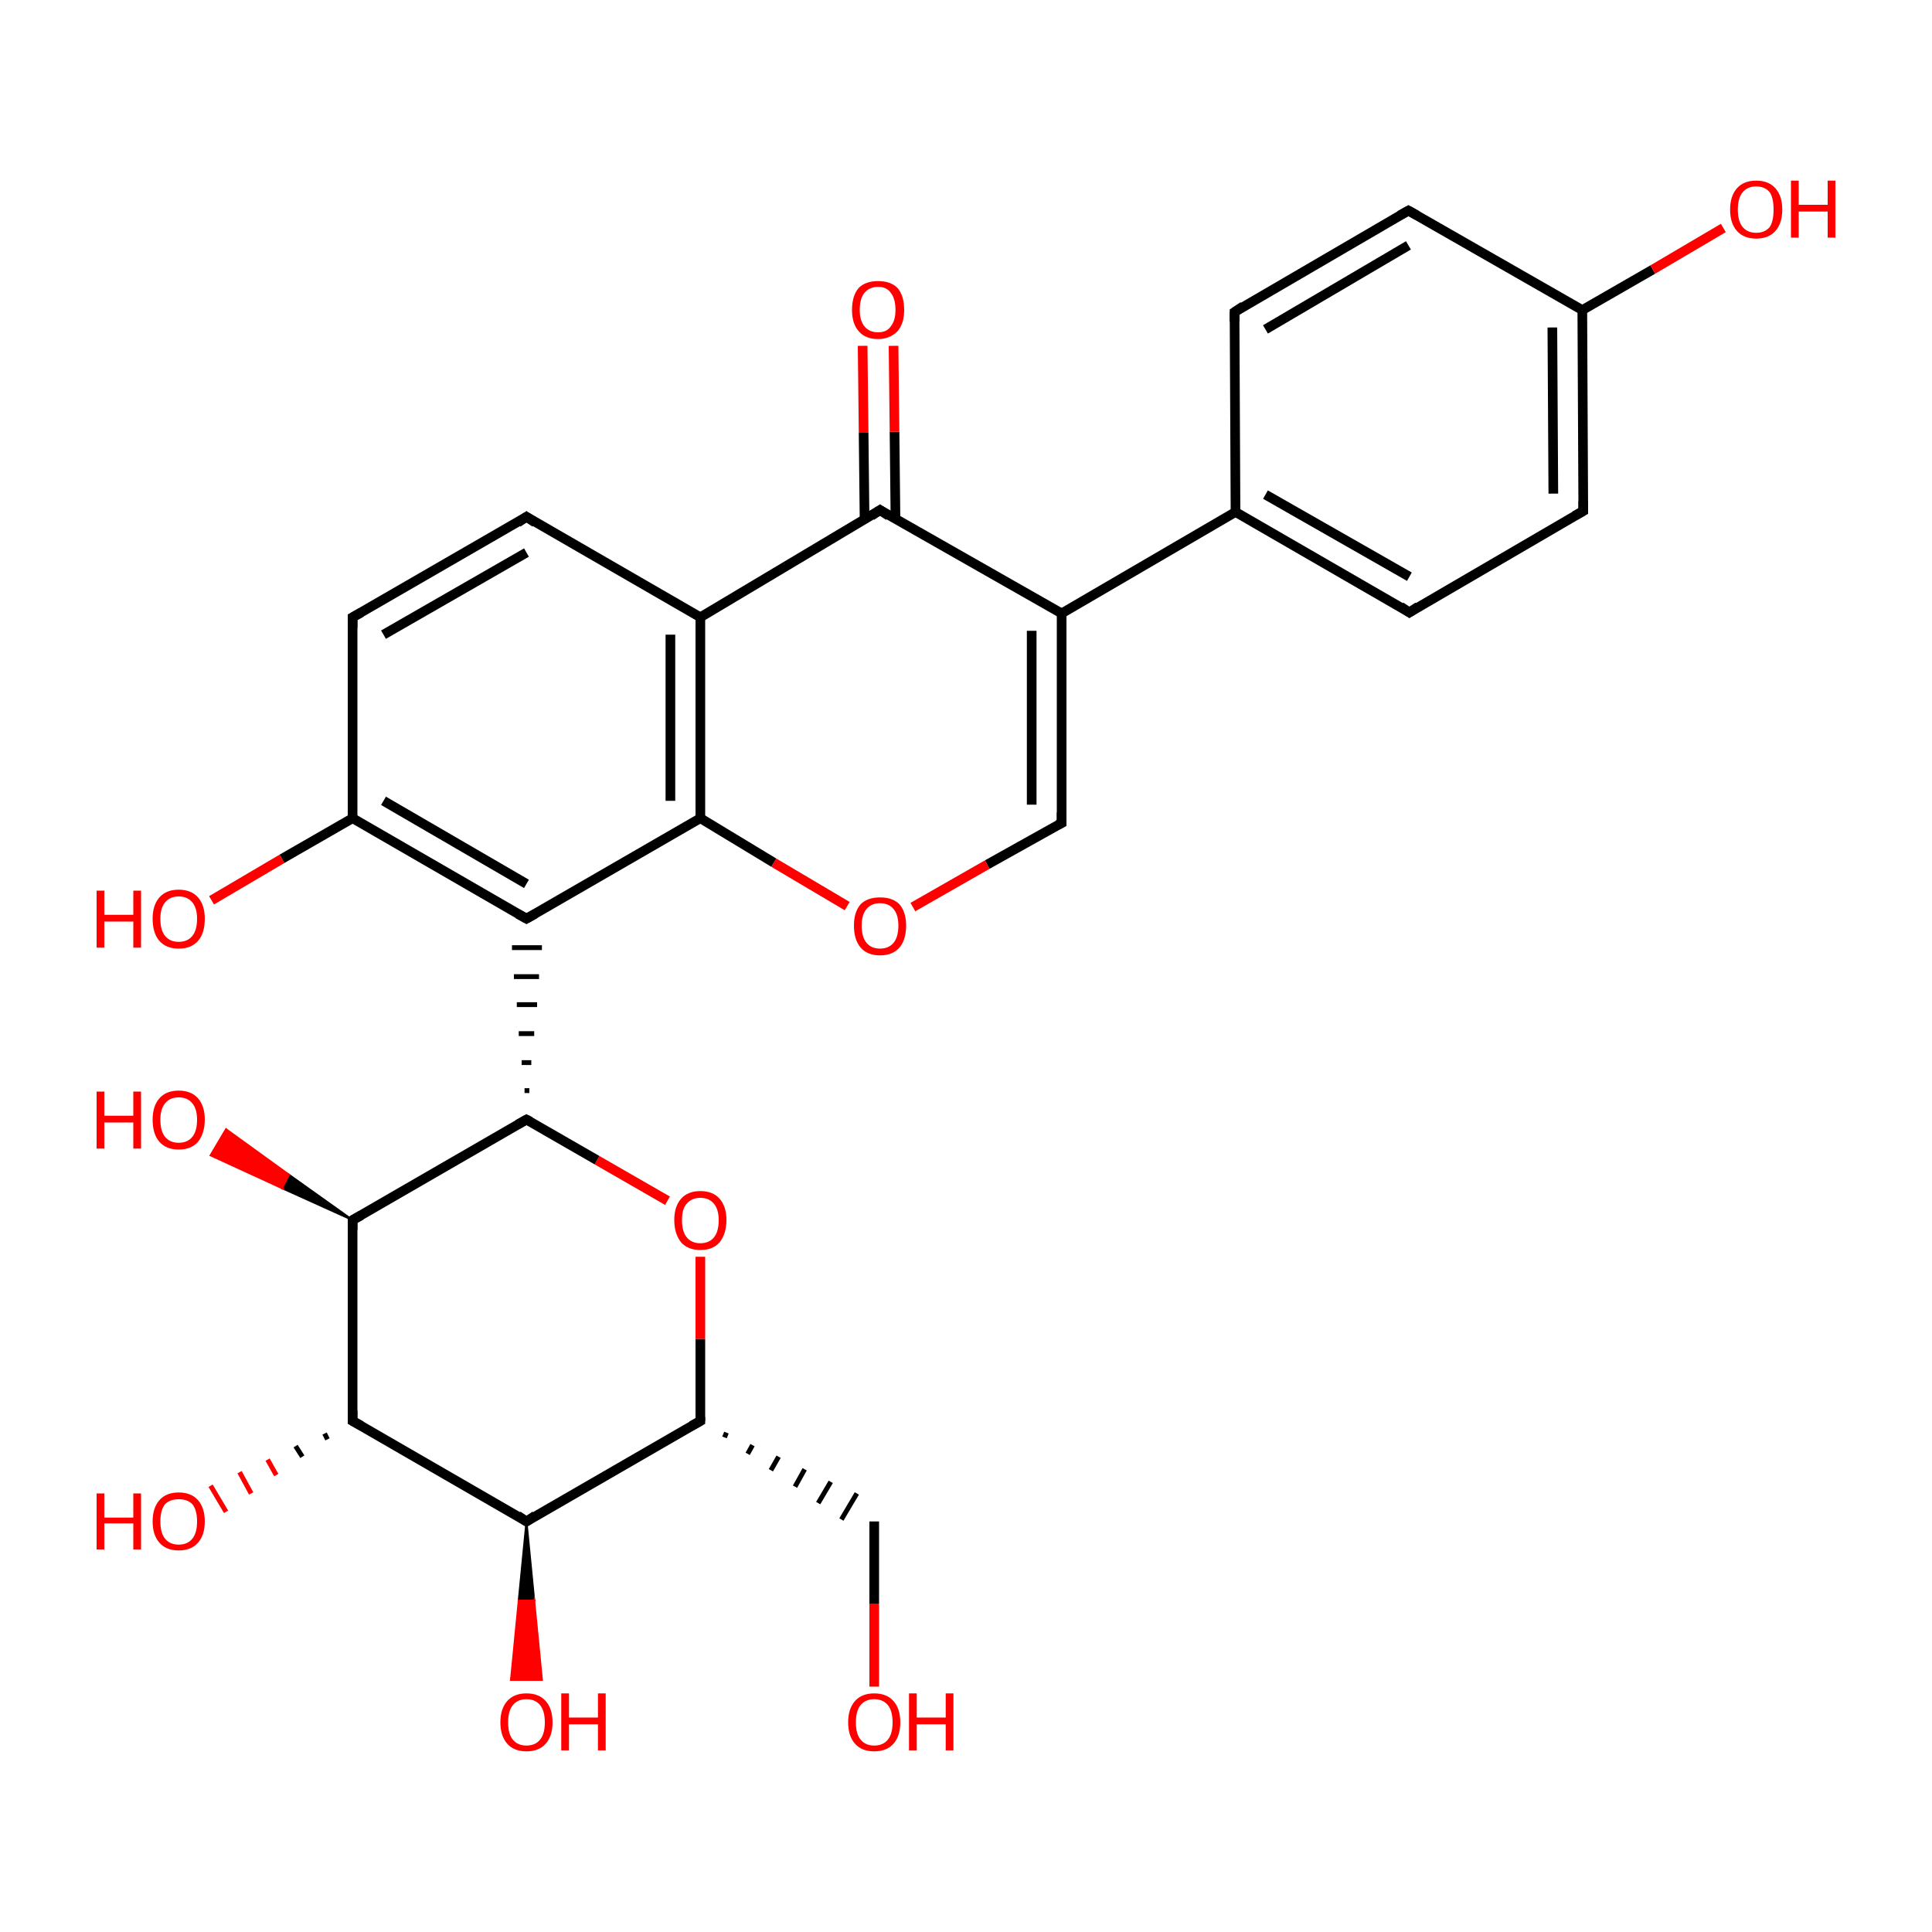 <?xml version='1.0' encoding='iso-8859-1'?>
<svg version='1.1' baseProfile='full'
              xmlns='http://www.w3.org/2000/svg'
                      xmlns:rdkit='http://www.rdkit.org/xml'
                      xmlns:xlink='http://www.w3.org/1999/xlink'
                  xml:space='preserve'
width='200px' height='200px' viewBox='0 0 200 200'>
<!-- END OF HEADER -->
<rect style='opacity:1.0;fill:#FFFFFF;stroke:none' width='200.0' height='200.0' x='0.0' y='0.0'> </rect>
<path class='bond-0 atom-22 atom-27' d='M 54.5,157.5 L 55.3,165.7 L 53.7,165.7 Z' style='fill:#000000;fill-rule:evenodd;fill-opacity:1;stroke:#000000;stroke-width:0.2px;stroke-linecap:butt;stroke-linejoin:miter;stroke-miterlimit:10;stroke-opacity:1;' />
<path class='bond-0 atom-22 atom-27' d='M 55.3,165.7 L 52.9,173.9 L 56.1,173.9 Z' style='fill:#FF0000;fill-rule:evenodd;fill-opacity:1;stroke:#FF0000;stroke-width:0.2px;stroke-linecap:butt;stroke-linejoin:miter;stroke-miterlimit:10;stroke-opacity:1;' />
<path class='bond-0 atom-22 atom-27' d='M 55.3,165.7 L 53.7,165.7 L 52.9,173.9 Z' style='fill:#FF0000;fill-rule:evenodd;fill-opacity:1;stroke:#FF0000;stroke-width:0.2px;stroke-linecap:butt;stroke-linejoin:miter;stroke-miterlimit:10;stroke-opacity:1;' />
<path class='bond-1 atom-21 atom-26' d='M 33.9,149.0 L 33.6,148.4' style='fill:none;fill-rule:evenodd;stroke:#000000;stroke-width:0.5px;stroke-linecap:butt;stroke-linejoin:miter;stroke-opacity:1' />
<path class='bond-1 atom-21 atom-26' d='M 31.3,150.8 L 30.6,149.7' style='fill:none;fill-rule:evenodd;stroke:#000000;stroke-width:0.5px;stroke-linecap:butt;stroke-linejoin:miter;stroke-opacity:1' />
<path class='bond-1 atom-21 atom-26' d='M 28.6,152.7 L 27.7,151.1' style='fill:none;fill-rule:evenodd;stroke:#FF0000;stroke-width:0.5px;stroke-linecap:butt;stroke-linejoin:miter;stroke-opacity:1' />
<path class='bond-1 atom-21 atom-26' d='M 26.0,154.6 L 24.8,152.4' style='fill:none;fill-rule:evenodd;stroke:#FF0000;stroke-width:0.5px;stroke-linecap:butt;stroke-linejoin:miter;stroke-opacity:1' />
<path class='bond-1 atom-21 atom-26' d='M 23.4,156.5 L 21.8,153.8' style='fill:none;fill-rule:evenodd;stroke:#FF0000;stroke-width:0.5px;stroke-linecap:butt;stroke-linejoin:miter;stroke-opacity:1' />
<path class='bond-2 atom-22 atom-21' d='M 54.5,157.5 L 36.5,147.1' style='fill:none;fill-rule:evenodd;stroke:#000000;stroke-width:1.0px;stroke-linecap:butt;stroke-linejoin:miter;stroke-opacity:1' />
<path class='bond-3 atom-22 atom-23' d='M 54.5,157.5 L 72.5,147.1' style='fill:none;fill-rule:evenodd;stroke:#000000;stroke-width:1.0px;stroke-linecap:butt;stroke-linejoin:miter;stroke-opacity:1' />
<path class='bond-4 atom-24 atom-29' d='M 90.5,157.5 L 90.5,166.0' style='fill:none;fill-rule:evenodd;stroke:#000000;stroke-width:1.0px;stroke-linecap:butt;stroke-linejoin:miter;stroke-opacity:1' />
<path class='bond-4 atom-24 atom-29' d='M 90.5,166.0 L 90.5,174.6' style='fill:none;fill-rule:evenodd;stroke:#FF0000;stroke-width:1.0px;stroke-linecap:butt;stroke-linejoin:miter;stroke-opacity:1' />
<path class='bond-5 atom-23 atom-24' d='M 75.0,148.8 L 75.2,148.3' style='fill:none;fill-rule:evenodd;stroke:#000000;stroke-width:0.5px;stroke-linecap:butt;stroke-linejoin:miter;stroke-opacity:1' />
<path class='bond-5 atom-23 atom-24' d='M 77.4,150.5 L 77.9,149.6' style='fill:none;fill-rule:evenodd;stroke:#000000;stroke-width:0.5px;stroke-linecap:butt;stroke-linejoin:miter;stroke-opacity:1' />
<path class='bond-5 atom-23 atom-24' d='M 79.8,152.2 L 80.6,150.8' style='fill:none;fill-rule:evenodd;stroke:#000000;stroke-width:0.5px;stroke-linecap:butt;stroke-linejoin:miter;stroke-opacity:1' />
<path class='bond-5 atom-23 atom-24' d='M 82.3,153.9 L 83.3,152.1' style='fill:none;fill-rule:evenodd;stroke:#000000;stroke-width:0.5px;stroke-linecap:butt;stroke-linejoin:miter;stroke-opacity:1' />
<path class='bond-5 atom-23 atom-24' d='M 84.7,155.6 L 86.0,153.4' style='fill:none;fill-rule:evenodd;stroke:#000000;stroke-width:0.5px;stroke-linecap:butt;stroke-linejoin:miter;stroke-opacity:1' />
<path class='bond-5 atom-23 atom-24' d='M 87.1,157.3 L 88.7,154.6' style='fill:none;fill-rule:evenodd;stroke:#000000;stroke-width:0.5px;stroke-linecap:butt;stroke-linejoin:miter;stroke-opacity:1' />
<path class='bond-6 atom-21 atom-20' d='M 36.5,147.1 L 36.5,126.3' style='fill:none;fill-rule:evenodd;stroke:#000000;stroke-width:1.0px;stroke-linecap:butt;stroke-linejoin:miter;stroke-opacity:1' />
<path class='bond-7 atom-23 atom-28' d='M 72.5,147.1 L 72.5,138.6' style='fill:none;fill-rule:evenodd;stroke:#000000;stroke-width:1.0px;stroke-linecap:butt;stroke-linejoin:miter;stroke-opacity:1' />
<path class='bond-7 atom-23 atom-28' d='M 72.5,138.6 L 72.5,130.1' style='fill:none;fill-rule:evenodd;stroke:#FF0000;stroke-width:1.0px;stroke-linecap:butt;stroke-linejoin:miter;stroke-opacity:1' />
<path class='bond-8 atom-20 atom-25' d='M 36.5,126.3 L 29.2,123.0 L 29.9,121.6 Z' style='fill:#000000;fill-rule:evenodd;fill-opacity:1;stroke:#000000;stroke-width:0.2px;stroke-linecap:butt;stroke-linejoin:miter;stroke-miterlimit:10;stroke-opacity:1;' />
<path class='bond-8 atom-20 atom-25' d='M 29.2,123.0 L 23.4,116.9 L 21.8,119.6 Z' style='fill:#FF0000;fill-rule:evenodd;fill-opacity:1;stroke:#FF0000;stroke-width:0.2px;stroke-linecap:butt;stroke-linejoin:miter;stroke-miterlimit:10;stroke-opacity:1;' />
<path class='bond-8 atom-20 atom-25' d='M 29.2,123.0 L 29.9,121.6 L 23.4,116.9 Z' style='fill:#FF0000;fill-rule:evenodd;fill-opacity:1;stroke:#FF0000;stroke-width:0.2px;stroke-linecap:butt;stroke-linejoin:miter;stroke-miterlimit:10;stroke-opacity:1;' />
<path class='bond-9 atom-20 atom-19' d='M 36.5,126.3 L 54.5,115.9' style='fill:none;fill-rule:evenodd;stroke:#000000;stroke-width:1.0px;stroke-linecap:butt;stroke-linejoin:miter;stroke-opacity:1' />
<path class='bond-10 atom-28 atom-19' d='M 69.1,124.3 L 61.8,120.1' style='fill:none;fill-rule:evenodd;stroke:#FF0000;stroke-width:1.0px;stroke-linecap:butt;stroke-linejoin:miter;stroke-opacity:1' />
<path class='bond-10 atom-28 atom-19' d='M 61.8,120.1 L 54.5,115.9' style='fill:none;fill-rule:evenodd;stroke:#000000;stroke-width:1.0px;stroke-linecap:butt;stroke-linejoin:miter;stroke-opacity:1' />
<path class='bond-11 atom-19 atom-6' d='M 54.8,112.9 L 54.3,112.9' style='fill:none;fill-rule:evenodd;stroke:#000000;stroke-width:0.5px;stroke-linecap:butt;stroke-linejoin:miter;stroke-opacity:1' />
<path class='bond-11 atom-19 atom-6' d='M 55.0,110.0 L 54.0,110.0' style='fill:none;fill-rule:evenodd;stroke:#000000;stroke-width:0.5px;stroke-linecap:butt;stroke-linejoin:miter;stroke-opacity:1' />
<path class='bond-11 atom-19 atom-6' d='M 55.3,107.0 L 53.7,107.0' style='fill:none;fill-rule:evenodd;stroke:#000000;stroke-width:0.5px;stroke-linecap:butt;stroke-linejoin:miter;stroke-opacity:1' />
<path class='bond-11 atom-19 atom-6' d='M 55.6,104.0 L 53.5,104.0' style='fill:none;fill-rule:evenodd;stroke:#000000;stroke-width:0.5px;stroke-linecap:butt;stroke-linejoin:miter;stroke-opacity:1' />
<path class='bond-11 atom-19 atom-6' d='M 55.8,101.1 L 53.2,101.1' style='fill:none;fill-rule:evenodd;stroke:#000000;stroke-width:0.5px;stroke-linecap:butt;stroke-linejoin:miter;stroke-opacity:1' />
<path class='bond-11 atom-19 atom-6' d='M 56.1,98.1 L 53.0,98.1' style='fill:none;fill-rule:evenodd;stroke:#000000;stroke-width:0.5px;stroke-linecap:butt;stroke-linejoin:miter;stroke-opacity:1' />
<path class='bond-12 atom-7 atom-8' d='M 94.5,93.9 L 102.2,89.5' style='fill:none;fill-rule:evenodd;stroke:#FF0000;stroke-width:1.0px;stroke-linecap:butt;stroke-linejoin:miter;stroke-opacity:1' />
<path class='bond-12 atom-7 atom-8' d='M 102.2,89.5 L 109.9,85.2' style='fill:none;fill-rule:evenodd;stroke:#000000;stroke-width:1.0px;stroke-linecap:butt;stroke-linejoin:miter;stroke-opacity:1' />
<path class='bond-13 atom-7 atom-5' d='M 87.7,93.8 L 80.1,89.3' style='fill:none;fill-rule:evenodd;stroke:#FF0000;stroke-width:1.0px;stroke-linecap:butt;stroke-linejoin:miter;stroke-opacity:1' />
<path class='bond-13 atom-7 atom-5' d='M 80.1,89.3 L 72.5,84.7' style='fill:none;fill-rule:evenodd;stroke:#000000;stroke-width:1.0px;stroke-linecap:butt;stroke-linejoin:miter;stroke-opacity:1' />
<path class='bond-14 atom-8 atom-9' d='M 109.9,85.2 L 109.9,63.5' style='fill:none;fill-rule:evenodd;stroke:#000000;stroke-width:1.0px;stroke-linecap:butt;stroke-linejoin:miter;stroke-opacity:1' />
<path class='bond-14 atom-8 atom-9' d='M 106.8,83.3 L 106.8,65.3' style='fill:none;fill-rule:evenodd;stroke:#000000;stroke-width:1.0px;stroke-linecap:butt;stroke-linejoin:miter;stroke-opacity:1' />
<path class='bond-15 atom-6 atom-5' d='M 54.5,95.1 L 72.5,84.7' style='fill:none;fill-rule:evenodd;stroke:#000000;stroke-width:1.0px;stroke-linecap:butt;stroke-linejoin:miter;stroke-opacity:1' />
<path class='bond-16 atom-6 atom-1' d='M 54.5,95.1 L 36.5,84.7' style='fill:none;fill-rule:evenodd;stroke:#000000;stroke-width:1.0px;stroke-linecap:butt;stroke-linejoin:miter;stroke-opacity:1' />
<path class='bond-16 atom-6 atom-1' d='M 54.5,91.5 L 39.7,82.9' style='fill:none;fill-rule:evenodd;stroke:#000000;stroke-width:1.0px;stroke-linecap:butt;stroke-linejoin:miter;stroke-opacity:1' />
<path class='bond-17 atom-5 atom-4' d='M 72.5,84.7 L 72.5,63.9' style='fill:none;fill-rule:evenodd;stroke:#000000;stroke-width:1.0px;stroke-linecap:butt;stroke-linejoin:miter;stroke-opacity:1' />
<path class='bond-17 atom-5 atom-4' d='M 69.4,82.9 L 69.4,65.7' style='fill:none;fill-rule:evenodd;stroke:#000000;stroke-width:1.0px;stroke-linecap:butt;stroke-linejoin:miter;stroke-opacity:1' />
<path class='bond-18 atom-0 atom-1' d='M 21.9,93.2 L 29.2,88.9' style='fill:none;fill-rule:evenodd;stroke:#FF0000;stroke-width:1.0px;stroke-linecap:butt;stroke-linejoin:miter;stroke-opacity:1' />
<path class='bond-18 atom-0 atom-1' d='M 29.2,88.9 L 36.5,84.7' style='fill:none;fill-rule:evenodd;stroke:#000000;stroke-width:1.0px;stroke-linecap:butt;stroke-linejoin:miter;stroke-opacity:1' />
<path class='bond-19 atom-18 atom-17' d='M 127.8,32.3 L 145.8,21.8' style='fill:none;fill-rule:evenodd;stroke:#000000;stroke-width:1.0px;stroke-linecap:butt;stroke-linejoin:miter;stroke-opacity:1' />
<path class='bond-19 atom-18 atom-17' d='M 131.0,34.1 L 145.8,25.4' style='fill:none;fill-rule:evenodd;stroke:#000000;stroke-width:1.0px;stroke-linecap:butt;stroke-linejoin:miter;stroke-opacity:1' />
<path class='bond-20 atom-18 atom-12' d='M 127.8,32.3 L 127.9,53.0' style='fill:none;fill-rule:evenodd;stroke:#000000;stroke-width:1.0px;stroke-linecap:butt;stroke-linejoin:miter;stroke-opacity:1' />
<path class='bond-21 atom-1 atom-2' d='M 36.5,84.7 L 36.5,63.9' style='fill:none;fill-rule:evenodd;stroke:#000000;stroke-width:1.0px;stroke-linecap:butt;stroke-linejoin:miter;stroke-opacity:1' />
<path class='bond-22 atom-17 atom-15' d='M 145.8,21.8 L 163.8,32.1' style='fill:none;fill-rule:evenodd;stroke:#000000;stroke-width:1.0px;stroke-linecap:butt;stroke-linejoin:miter;stroke-opacity:1' />
<path class='bond-23 atom-9 atom-12' d='M 109.9,63.5 L 127.9,53.0' style='fill:none;fill-rule:evenodd;stroke:#000000;stroke-width:1.0px;stroke-linecap:butt;stroke-linejoin:miter;stroke-opacity:1' />
<path class='bond-24 atom-9 atom-10' d='M 109.9,63.5 L 91.1,52.8' style='fill:none;fill-rule:evenodd;stroke:#000000;stroke-width:1.0px;stroke-linecap:butt;stroke-linejoin:miter;stroke-opacity:1' />
<path class='bond-25 atom-12 atom-13' d='M 127.9,53.0 L 145.9,63.4' style='fill:none;fill-rule:evenodd;stroke:#000000;stroke-width:1.0px;stroke-linecap:butt;stroke-linejoin:miter;stroke-opacity:1' />
<path class='bond-25 atom-12 atom-13' d='M 131.0,51.2 L 145.9,59.7' style='fill:none;fill-rule:evenodd;stroke:#000000;stroke-width:1.0px;stroke-linecap:butt;stroke-linejoin:miter;stroke-opacity:1' />
<path class='bond-26 atom-15 atom-16' d='M 163.8,32.1 L 171.1,27.9' style='fill:none;fill-rule:evenodd;stroke:#000000;stroke-width:1.0px;stroke-linecap:butt;stroke-linejoin:miter;stroke-opacity:1' />
<path class='bond-26 atom-15 atom-16' d='M 171.1,27.9 L 178.4,23.6' style='fill:none;fill-rule:evenodd;stroke:#FF0000;stroke-width:1.0px;stroke-linecap:butt;stroke-linejoin:miter;stroke-opacity:1' />
<path class='bond-27 atom-15 atom-14' d='M 163.8,32.1 L 163.9,52.9' style='fill:none;fill-rule:evenodd;stroke:#000000;stroke-width:1.0px;stroke-linecap:butt;stroke-linejoin:miter;stroke-opacity:1' />
<path class='bond-27 atom-15 atom-14' d='M 160.7,33.9 L 160.8,51.1' style='fill:none;fill-rule:evenodd;stroke:#000000;stroke-width:1.0px;stroke-linecap:butt;stroke-linejoin:miter;stroke-opacity:1' />
<path class='bond-28 atom-4 atom-10' d='M 72.5,63.9 L 91.1,52.8' style='fill:none;fill-rule:evenodd;stroke:#000000;stroke-width:1.0px;stroke-linecap:butt;stroke-linejoin:miter;stroke-opacity:1' />
<path class='bond-29 atom-4 atom-3' d='M 72.5,63.9 L 54.5,53.5' style='fill:none;fill-rule:evenodd;stroke:#000000;stroke-width:1.0px;stroke-linecap:butt;stroke-linejoin:miter;stroke-opacity:1' />
<path class='bond-30 atom-13 atom-14' d='M 145.9,63.4 L 163.9,52.9' style='fill:none;fill-rule:evenodd;stroke:#000000;stroke-width:1.0px;stroke-linecap:butt;stroke-linejoin:miter;stroke-opacity:1' />
<path class='bond-31 atom-10 atom-11' d='M 92.7,53.7 L 92.6,44.7' style='fill:none;fill-rule:evenodd;stroke:#000000;stroke-width:1.0px;stroke-linecap:butt;stroke-linejoin:miter;stroke-opacity:1' />
<path class='bond-31 atom-10 atom-11' d='M 92.6,44.7 L 92.5,35.8' style='fill:none;fill-rule:evenodd;stroke:#FF0000;stroke-width:1.0px;stroke-linecap:butt;stroke-linejoin:miter;stroke-opacity:1' />
<path class='bond-31 atom-10 atom-11' d='M 89.5,53.8 L 89.4,44.8' style='fill:none;fill-rule:evenodd;stroke:#000000;stroke-width:1.0px;stroke-linecap:butt;stroke-linejoin:miter;stroke-opacity:1' />
<path class='bond-31 atom-10 atom-11' d='M 89.4,44.8 L 89.3,35.8' style='fill:none;fill-rule:evenodd;stroke:#FF0000;stroke-width:1.0px;stroke-linecap:butt;stroke-linejoin:miter;stroke-opacity:1' />
<path class='bond-32 atom-2 atom-3' d='M 36.5,63.9 L 54.5,53.5' style='fill:none;fill-rule:evenodd;stroke:#000000;stroke-width:1.0px;stroke-linecap:butt;stroke-linejoin:miter;stroke-opacity:1' />
<path class='bond-32 atom-2 atom-3' d='M 39.7,65.7 L 54.5,57.2' style='fill:none;fill-rule:evenodd;stroke:#000000;stroke-width:1.0px;stroke-linecap:butt;stroke-linejoin:miter;stroke-opacity:1' />
<path d='M 36.5,65.0 L 36.5,63.9 L 37.4,63.4' style='fill:none;stroke:#000000;stroke-width:1.0px;stroke-linecap:butt;stroke-linejoin:miter;stroke-miterlimit:10;stroke-opacity:1;' />
<path d='M 55.4,54.1 L 54.5,53.5 L 53.6,54.1' style='fill:none;stroke:#000000;stroke-width:1.0px;stroke-linecap:butt;stroke-linejoin:miter;stroke-miterlimit:10;stroke-opacity:1;' />
<path d='M 55.4,94.6 L 54.5,95.1 L 53.6,94.6' style='fill:none;stroke:#000000;stroke-width:1.0px;stroke-linecap:butt;stroke-linejoin:miter;stroke-miterlimit:10;stroke-opacity:1;' />
<path d='M 109.5,85.4 L 109.9,85.2 L 109.9,84.1' style='fill:none;stroke:#000000;stroke-width:1.0px;stroke-linecap:butt;stroke-linejoin:miter;stroke-miterlimit:10;stroke-opacity:1;' />
<path d='M 92.0,53.4 L 91.1,52.8 L 90.2,53.4' style='fill:none;stroke:#000000;stroke-width:1.0px;stroke-linecap:butt;stroke-linejoin:miter;stroke-miterlimit:10;stroke-opacity:1;' />
<path d='M 145.0,62.8 L 145.9,63.4 L 146.8,62.8' style='fill:none;stroke:#000000;stroke-width:1.0px;stroke-linecap:butt;stroke-linejoin:miter;stroke-miterlimit:10;stroke-opacity:1;' />
<path d='M 163.9,51.9 L 163.9,52.9 L 163.0,53.4' style='fill:none;stroke:#000000;stroke-width:1.0px;stroke-linecap:butt;stroke-linejoin:miter;stroke-miterlimit:10;stroke-opacity:1;' />
<path d='M 144.9,22.3 L 145.8,21.8 L 146.7,22.3' style='fill:none;stroke:#000000;stroke-width:1.0px;stroke-linecap:butt;stroke-linejoin:miter;stroke-miterlimit:10;stroke-opacity:1;' />
<path d='M 128.7,31.7 L 127.8,32.3 L 127.8,33.3' style='fill:none;stroke:#000000;stroke-width:1.0px;stroke-linecap:butt;stroke-linejoin:miter;stroke-miterlimit:10;stroke-opacity:1;' />
<path d='M 53.6,116.4 L 54.5,115.9 L 54.9,116.1' style='fill:none;stroke:#000000;stroke-width:1.0px;stroke-linecap:butt;stroke-linejoin:miter;stroke-miterlimit:10;stroke-opacity:1;' />
<path d='M 36.5,127.3 L 36.5,126.3 L 37.4,125.8' style='fill:none;stroke:#000000;stroke-width:1.0px;stroke-linecap:butt;stroke-linejoin:miter;stroke-miterlimit:10;stroke-opacity:1;' />
<path d='M 37.4,147.6 L 36.5,147.1 L 36.5,146.0' style='fill:none;stroke:#000000;stroke-width:1.0px;stroke-linecap:butt;stroke-linejoin:miter;stroke-miterlimit:10;stroke-opacity:1;' />
<path d='M 53.6,156.9 L 54.5,157.5 L 55.4,156.9' style='fill:none;stroke:#000000;stroke-width:1.0px;stroke-linecap:butt;stroke-linejoin:miter;stroke-miterlimit:10;stroke-opacity:1;' />
<path d='M 71.6,147.6 L 72.5,147.1 L 72.5,146.7' style='fill:none;stroke:#000000;stroke-width:1.0px;stroke-linecap:butt;stroke-linejoin:miter;stroke-miterlimit:10;stroke-opacity:1;' />
<path class='atom-0' d='M 10.0 92.2
L 10.8 92.2
L 10.8 94.7
L 13.8 94.7
L 13.8 92.2
L 14.6 92.2
L 14.6 98.1
L 13.8 98.1
L 13.8 95.4
L 10.8 95.4
L 10.8 98.1
L 10.0 98.1
L 10.0 92.2
' fill='#FF0000'/>
<path class='atom-0' d='M 15.8 95.1
Q 15.8 93.7, 16.5 92.9
Q 17.2 92.1, 18.5 92.1
Q 19.8 92.1, 20.5 92.9
Q 21.2 93.7, 21.2 95.1
Q 21.2 96.6, 20.5 97.4
Q 19.8 98.2, 18.5 98.2
Q 17.2 98.2, 16.5 97.4
Q 15.8 96.6, 15.8 95.1
M 18.5 97.5
Q 19.4 97.5, 19.9 96.9
Q 20.4 96.3, 20.4 95.1
Q 20.4 94.0, 19.9 93.4
Q 19.4 92.8, 18.5 92.8
Q 17.6 92.8, 17.1 93.4
Q 16.6 94.0, 16.6 95.1
Q 16.6 96.3, 17.1 96.9
Q 17.6 97.5, 18.5 97.5
' fill='#FF0000'/>
<path class='atom-7' d='M 88.4 95.8
Q 88.4 94.4, 89.1 93.6
Q 89.8 92.9, 91.1 92.9
Q 92.4 92.9, 93.1 93.6
Q 93.8 94.4, 93.8 95.8
Q 93.8 97.3, 93.1 98.1
Q 92.4 98.9, 91.1 98.9
Q 89.8 98.9, 89.1 98.1
Q 88.4 97.3, 88.4 95.8
M 91.1 98.2
Q 92.0 98.2, 92.5 97.6
Q 93.0 97.0, 93.0 95.8
Q 93.0 94.7, 92.5 94.1
Q 92.0 93.5, 91.1 93.5
Q 90.2 93.5, 89.7 94.1
Q 89.2 94.7, 89.2 95.8
Q 89.2 97.0, 89.7 97.6
Q 90.2 98.2, 91.1 98.2
' fill='#FF0000'/>
<path class='atom-11' d='M 88.2 32.1
Q 88.2 30.6, 88.9 29.8
Q 89.6 29.1, 90.9 29.1
Q 92.2 29.1, 92.9 29.8
Q 93.6 30.6, 93.6 32.1
Q 93.6 33.5, 92.9 34.3
Q 92.1 35.1, 90.9 35.1
Q 89.6 35.1, 88.9 34.3
Q 88.2 33.5, 88.2 32.1
M 90.9 34.4
Q 91.8 34.4, 92.2 33.8
Q 92.7 33.2, 92.7 32.1
Q 92.7 30.9, 92.2 30.3
Q 91.8 29.7, 90.9 29.7
Q 90.0 29.7, 89.5 30.3
Q 89.0 30.9, 89.0 32.1
Q 89.0 33.2, 89.5 33.8
Q 90.0 34.4, 90.9 34.4
' fill='#FF0000'/>
<path class='atom-16' d='M 179.1 21.7
Q 179.1 20.3, 179.8 19.5
Q 180.5 18.7, 181.8 18.7
Q 183.1 18.7, 183.8 19.5
Q 184.5 20.3, 184.5 21.7
Q 184.5 23.1, 183.8 23.9
Q 183.1 24.7, 181.8 24.7
Q 180.5 24.7, 179.8 23.9
Q 179.1 23.1, 179.1 21.7
M 181.8 24.1
Q 182.7 24.1, 183.2 23.5
Q 183.6 22.9, 183.6 21.7
Q 183.6 20.5, 183.2 19.9
Q 182.7 19.3, 181.8 19.3
Q 180.9 19.3, 180.4 19.9
Q 179.9 20.5, 179.9 21.7
Q 179.9 22.9, 180.4 23.5
Q 180.9 24.1, 181.8 24.1
' fill='#FF0000'/>
<path class='atom-16' d='M 185.4 18.7
L 186.2 18.7
L 186.2 21.2
L 189.2 21.2
L 189.2 18.7
L 190.0 18.7
L 190.0 24.6
L 189.2 24.6
L 189.2 21.9
L 186.2 21.9
L 186.2 24.6
L 185.4 24.6
L 185.4 18.7
' fill='#FF0000'/>
<path class='atom-25' d='M 10.0 113.0
L 10.8 113.0
L 10.8 115.5
L 13.8 115.5
L 13.8 113.0
L 14.6 113.0
L 14.6 118.9
L 13.8 118.9
L 13.8 116.2
L 10.8 116.2
L 10.8 118.9
L 10.0 118.9
L 10.0 113.0
' fill='#FF0000'/>
<path class='atom-25' d='M 15.8 115.9
Q 15.8 114.5, 16.5 113.7
Q 17.2 112.9, 18.5 112.9
Q 19.8 112.9, 20.5 113.7
Q 21.2 114.5, 21.2 115.9
Q 21.2 117.3, 20.5 118.2
Q 19.8 119.0, 18.5 119.0
Q 17.2 119.0, 16.5 118.2
Q 15.8 117.4, 15.8 115.9
M 18.5 118.3
Q 19.4 118.3, 19.9 117.7
Q 20.4 117.1, 20.4 115.9
Q 20.4 114.8, 19.9 114.2
Q 19.4 113.6, 18.5 113.6
Q 17.6 113.6, 17.1 114.2
Q 16.6 114.8, 16.6 115.9
Q 16.6 117.1, 17.1 117.7
Q 17.6 118.3, 18.5 118.3
' fill='#FF0000'/>
<path class='atom-26' d='M 10.0 154.6
L 10.8 154.6
L 10.8 157.1
L 13.8 157.1
L 13.8 154.6
L 14.6 154.6
L 14.6 160.4
L 13.8 160.4
L 13.8 157.7
L 10.8 157.7
L 10.8 160.4
L 10.0 160.4
L 10.0 154.6
' fill='#FF0000'/>
<path class='atom-26' d='M 15.8 157.5
Q 15.8 156.1, 16.5 155.3
Q 17.2 154.5, 18.5 154.5
Q 19.8 154.5, 20.5 155.3
Q 21.2 156.1, 21.2 157.5
Q 21.2 158.9, 20.5 159.7
Q 19.8 160.5, 18.5 160.5
Q 17.2 160.5, 16.5 159.7
Q 15.8 158.9, 15.8 157.5
M 18.5 159.9
Q 19.4 159.9, 19.9 159.3
Q 20.4 158.7, 20.4 157.5
Q 20.4 156.3, 19.9 155.7
Q 19.4 155.2, 18.5 155.2
Q 17.6 155.2, 17.1 155.7
Q 16.6 156.3, 16.6 157.5
Q 16.6 158.7, 17.1 159.3
Q 17.6 159.9, 18.5 159.9
' fill='#FF0000'/>
<path class='atom-27' d='M 51.8 178.3
Q 51.8 176.9, 52.5 176.1
Q 53.2 175.3, 54.5 175.3
Q 55.8 175.3, 56.5 176.1
Q 57.2 176.9, 57.2 178.3
Q 57.2 179.7, 56.5 180.5
Q 55.8 181.3, 54.5 181.3
Q 53.2 181.3, 52.5 180.5
Q 51.8 179.7, 51.8 178.3
M 54.5 180.7
Q 55.4 180.7, 55.9 180.1
Q 56.4 179.5, 56.4 178.3
Q 56.4 177.1, 55.9 176.5
Q 55.4 175.9, 54.5 175.9
Q 53.6 175.9, 53.1 176.5
Q 52.6 177.1, 52.6 178.3
Q 52.6 179.5, 53.1 180.1
Q 53.6 180.7, 54.5 180.7
' fill='#FF0000'/>
<path class='atom-27' d='M 58.1 175.3
L 58.9 175.3
L 58.9 177.8
L 61.9 177.8
L 61.9 175.3
L 62.7 175.3
L 62.7 181.2
L 61.9 181.2
L 61.9 178.5
L 58.9 178.5
L 58.9 181.2
L 58.1 181.2
L 58.1 175.3
' fill='#FF0000'/>
<path class='atom-28' d='M 69.8 126.3
Q 69.8 124.9, 70.5 124.1
Q 71.2 123.3, 72.5 123.3
Q 73.8 123.3, 74.5 124.1
Q 75.2 124.9, 75.2 126.3
Q 75.2 127.7, 74.5 128.6
Q 73.8 129.4, 72.5 129.4
Q 71.2 129.4, 70.5 128.6
Q 69.8 127.7, 69.8 126.3
M 72.5 128.7
Q 73.4 128.7, 73.9 128.1
Q 74.4 127.5, 74.4 126.3
Q 74.4 125.2, 73.9 124.6
Q 73.4 124.0, 72.5 124.0
Q 71.6 124.0, 71.1 124.6
Q 70.6 125.1, 70.6 126.3
Q 70.6 127.5, 71.1 128.1
Q 71.6 128.7, 72.5 128.7
' fill='#FF0000'/>
<path class='atom-29' d='M 87.8 178.3
Q 87.8 176.9, 88.5 176.1
Q 89.2 175.3, 90.5 175.3
Q 91.8 175.3, 92.5 176.1
Q 93.2 176.9, 93.2 178.3
Q 93.2 179.7, 92.5 180.5
Q 91.8 181.3, 90.5 181.3
Q 89.2 181.3, 88.5 180.5
Q 87.8 179.7, 87.8 178.3
M 90.5 180.7
Q 91.4 180.7, 91.9 180.1
Q 92.4 179.5, 92.4 178.3
Q 92.4 177.1, 91.9 176.5
Q 91.4 175.9, 90.5 175.9
Q 89.6 175.9, 89.1 176.5
Q 88.6 177.1, 88.6 178.3
Q 88.6 179.5, 89.1 180.1
Q 89.6 180.7, 90.5 180.7
' fill='#FF0000'/>
<path class='atom-29' d='M 94.1 175.3
L 94.9 175.3
L 94.9 177.8
L 97.9 177.8
L 97.9 175.3
L 98.7 175.3
L 98.7 181.2
L 97.9 181.2
L 97.9 178.5
L 94.9 178.5
L 94.9 181.2
L 94.1 181.2
L 94.1 175.3
' fill='#FF0000'/>
</svg>

